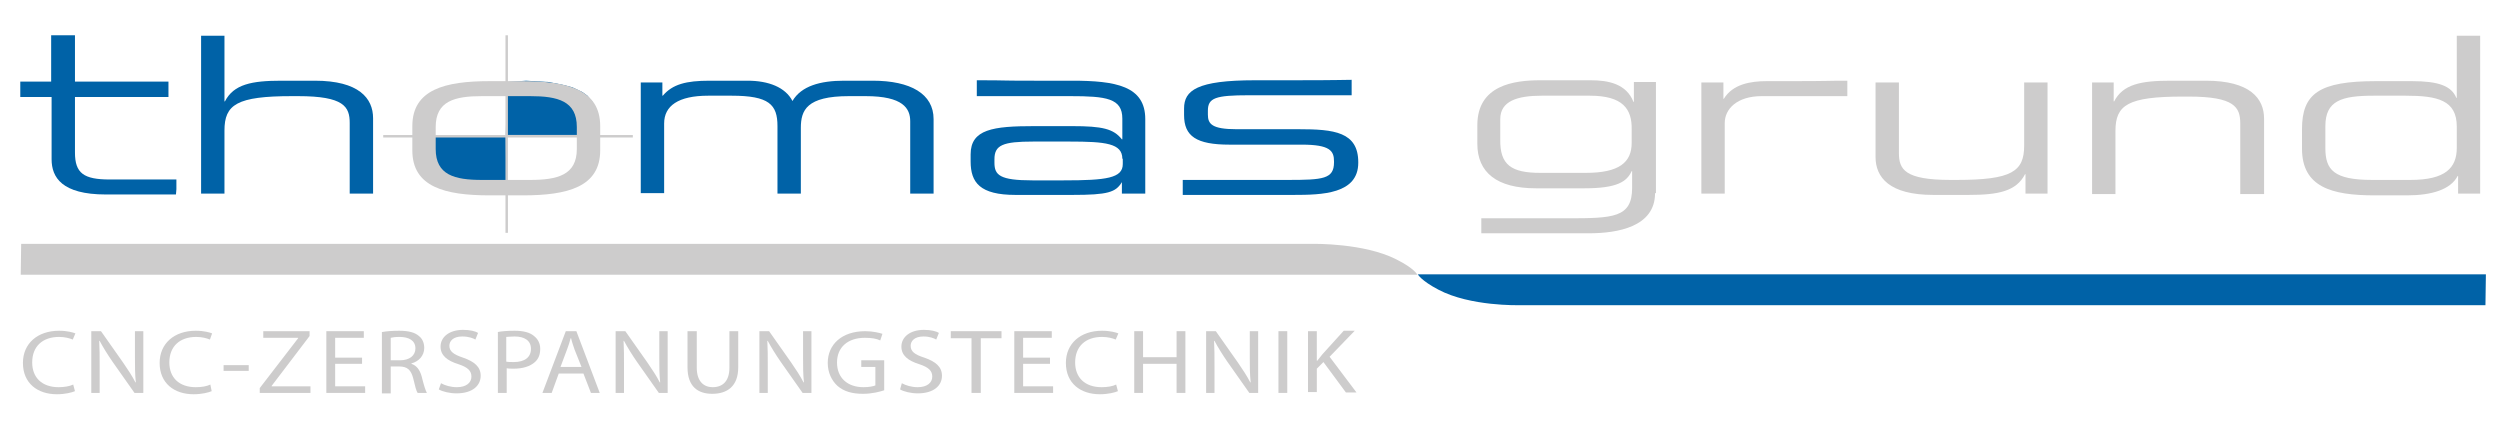 <?xml version="1.0" encoding="utf-8"?>
<!-- Generator: Adobe Illustrator 24.3.0, SVG Export Plug-In . SVG Version: 6.00 Build 0)  -->
<svg version="1.1" id="Ebene_1" xmlns="http://www.w3.org/2000/svg" xmlns:xlink="http://www.w3.org/1999/xlink" x="0px" y="0px"
	 viewBox="0 0 566.9 97.8" style="enable-background:new 0 0 566.9 97.8;" xml:space="preserve">
<style type="text/css">
	.st0{fill:#0062A7;}
	.st1{fill:#CDCCCC;}
	.st2{fill:none;stroke:#CDCCCC;stroke-width:0.558;}
</style>
<polygon class="st0" points="114.7,30.8 93.8,30.8 93.8,33.3 94.2,36.4 95.2,38.7 96.4,40.1 97.9,41.3 99.5,42.1 101.1,42.7 
	102.9,43 104.8,43.3 107.1,43.5 110.3,43.7 113.1,43.7 114.8,43.6 "/>
<polygon class="st0" points="114.9,18.6 119.3,18.3 124.4,18.6 127.5,19.2 129.8,19.8 132.1,20.9 133.2,21.7 134.4,23.2 135.4,25.2 
	135.7,26.9 135.8,30.6 114.7,30.6 "/>
<path class="st0" d="M11.6,22h-7v-3.5h7V8H17v10.5h21.2V22H17v12.6c0,4.7,2,6.1,7.9,6.1h1.7c7.1,0,6.7,0,13.4,0l0,0.9v1.3l-0.1,1.2
	c-2.6,0-1.4,0-13,0H24c-10,0-12.3-3.9-12.3-8V22z"/>
<path class="st0" d="M45.6,8.1h5.3V23H51c2-3.9,6.1-4.7,12.8-4.7h7.6c10,0,13.2,4,13.2,8.5v17.1h-5.3v-16c0-3.7-1.3-6.1-11.7-6.1
	h-1.4c-12.5,0-15.3,1.9-15.3,7.8v14.3h-5.3V8.1z"/>
<path class="st0" d="M145.2,18.7h5v3h0.1c2.2-2.6,5.3-3.4,10.6-3.4h8.6c4.8,0,8.6,1.5,10.2,4.6c2-3.4,6.3-4.6,11.7-4.6h6.5
	c8.6,0,13.8,3,13.8,8.7v16.9h-5.3V27.5c0-2.9-1.6-5.7-10.1-5.7h-3.8c-9.6,0-10.9,3.2-10.9,7.2v14.9h-5.3V28.6
	c0-4.9-1.9-6.9-10.4-6.9h-5.3c-6.8,0-10,2.3-10,6.3v15.8h-5.3V18.7z"/>
<path class="st0" d="M254.5,41.3h-0.1c-1.4,2.3-3.1,2.9-11.3,2.9h-12.8c-8.1,0-10.2-2.8-10.2-7.6V35c0-5.7,5.1-6.4,14.4-6.4h8.6
	c6.9,0,9.4,0.6,11.3,3h0.1v-4.7c0-4.6-3.6-5.1-11.8-5.1h-7.8c-6.7,0-3.2,0-6.3,0h-2.8l-4.3,0v-3.6c8,0,3.7,0.1,13.2,0.1h8.4
	c9.9,0,16.6,1.2,16.6,8.7v16.9h-5.3V41.3z M254.5,36c0-3.5-3.8-3.9-12-3.9h-8.2c-6.9,0-8.8,0.8-8.8,4v0.8c0,2.8,1.2,4,8.6,4h7.1
	c9.7,0,13.4-0.5,13.4-3.7V36z"/>
<path class="st0" d="M268.1,40.8h3l2,0c5.1,0,2,0,7.5,0H292c8,0,10.5-0.2,10.5-4v-0.2c0-2.4-0.9-3.8-7.3-3.8h-16.4
	c-7.5,0-10.3-1.9-10.3-6.7v-1.5c0-4.1,2.9-6.4,16.1-6.4h8.2c12,0,10.8-0.1,13.7-0.1v3.5l-3.5,0h-2.8c-2.3,0-1.8,0-7.7,0h-9.3
	c-7.6,0-9.3,0.6-9.3,3.5v0.9c0,2.1,0.9,3.3,6.5,3.3h14.1c8,0,13.5,0.6,13.5,7.5v0.1c0,7.1-8.2,7.3-14.7,7.3h-9.8c-7.9,0-6,0-15.3,0
	V40.8z"/>
<path class="st1" d="M375.3,43.8c0,7.6-8.4,9.1-15,9.1h-12c-9.8,0-9,0-12.4,0v-3.4l2.7,0h2.7c5,0,3.8,0,8.8,0h5.2
	c10.5,0,14.8-0.1,14.8-6.9v-3.8h-0.1c-1.1,2.4-3.3,3.9-10.7,3.9h-11c-8.9,0-13.3-3.6-13.3-10.1v-4.2c0-9.1,8.3-10.2,14.3-10.2h11.4
	c4,0,8.1,0.8,9.7,4.9h0.1v-4.5h5V43.8z M370,29.4c0.1-4.7-2-7.7-9.5-7.7h-10.9c-5.5,0-9.4,1.2-9.4,5.3v4.6c-0.1,5.8,2.5,7.6,9.1,7.6
	h10.3c7.6,0,10.4-2.4,10.4-6.8V29.4z"/>
<path class="st1" d="M385.8,18.7h5v3.7h0.1c2-3.3,6-4,9.7-4h5c10,0,7.8-0.1,13.3-0.1l0,3.5l-3,0l-2.6,0c-3.9,0-1,0-10.5,0h-3.3
	c-5.6,0-8.4,2.9-8.4,6.1v16h-5.3V18.7z"/>
<path class="st1" d="M459.3,39.5h-0.1c-2,3.9-6.1,4.7-12.8,4.7h-8c-10,0-13.1-4-13.1-8.6V18.7h5.3v16c0,3.7,1.3,6.1,11.7,6.1h1.4
	c12.5,0,15.3-1.9,15.3-7.8V18.7h5.3v25.2h-5V39.5z"/>
<path class="st1" d="M474.3,18.7h5V23h0.1c2-3.9,6.1-4.7,12.8-4.7h8c10,0,13.2,4,13.2,8.6v17.1H508v-16c0-3.7-1.3-6.1-11.7-6.1H495
	c-12.5,0-15.3,1.9-15.3,7.8v14.3h-5.3V18.7z"/>
<path class="st1" d="M562.4,43.9h-5v-4h-0.1c-1.6,3.1-5.9,4.4-11.5,4.4h-7.4c-9.7,0-16.4-1.9-16.4-10.6v-4.4
	c0-8.1,3.9-10.9,16.8-10.9h8.1c6.1,0,9,1.1,10.1,3.8h0.1V8.1h5.3V43.9z M527.3,33.6c0,4.9,1.9,7.2,10.6,7.2h8.7
	c7.9,0,10.5-2.7,10.5-7.3v-4.8c0-6-4.4-7-11.6-7h-7.2c-7.3,0-11,1.1-11,6.9V33.6z"/>
<path class="st1" d="M4.8,55.3h293.1c0,0,11.4-0.2,18.7,3.5c4.2,2.1,4.8,3.5,4.8,3.5H4.7L4.8,55.3z"/>
<path class="st0" d="M563.6,69.2H344.4c0,0-11,0.3-18.2-3.5c-4-2.1-4.7-3.5-4.7-3.5h242.2L563.6,69.2z"/>
<path class="st1" d="M17,88.7c-0.7,0.3-2.2,0.7-4.1,0.7c-4.4,0-7.7-2.5-7.7-7.1c0-4.4,3.3-7.3,8.2-7.3c1.9,0,3.2,0.4,3.7,0.6
	L16.5,77c-0.7-0.3-1.8-0.6-3.1-0.6c-3.7,0-6.1,2.1-6.1,5.8c0,3.4,2.2,5.6,6,5.6c1.2,0,2.5-0.2,3.3-0.6L17,88.7z"/>
<path class="st1" d="M20.7,89.1v-14h2.2l5,7.1c1.1,1.6,2.1,3.1,2.8,4.5l0.1,0c-0.2-1.9-0.2-3.6-0.2-5.7v-5.9h1.9v14h-2l-5-7.1
	c-1.1-1.6-2.1-3.2-2.9-4.7l-0.1,0c0.1,1.8,0.1,3.4,0.1,5.8v6H20.7z"/>
<path class="st1" d="M48,88.7c-0.7,0.3-2.2,0.7-4.1,0.7c-4.4,0-7.7-2.5-7.7-7.1c0-4.4,3.3-7.3,8.2-7.3c1.9,0,3.2,0.4,3.7,0.6
	L47.6,77c-0.7-0.3-1.8-0.6-3.1-0.6c-3.7,0-6.1,2.1-6.1,5.8c0,3.4,2.2,5.6,6,5.6c1.3,0,2.5-0.2,3.3-0.6L48,88.7z"/>
<rect x="50.7" y="82.8" class="st1" width="5.7" height="1.3"/>
<polygon class="st1" points="58.9,88 67.6,76.7 67.6,76.6 59.7,76.6 59.7,75.1 70.2,75.1 70.2,76.2 61.6,87.5 61.6,87.6 70.4,87.6 
	70.4,89.1 58.9,89.1 "/>
<polygon class="st1" points="82.1,82.5 76,82.5 76,87.6 82.8,87.6 82.8,89.1 74,89.1 74,75.1 82.5,75.1 82.5,76.6 76,76.6 76,81.1 
	82.1,81.1 "/>
<path class="st1" d="M86.6,75.3c1-0.2,2.5-0.3,3.9-0.3c2.2,0,3.6,0.4,4.5,1.2c0.8,0.6,1.2,1.6,1.2,2.7c0,1.8-1.3,3.1-2.9,3.5v0.1
	c1.2,0.4,1.9,1.4,2.3,2.8c0.5,2,0.9,3.3,1.2,3.8h-2.1c-0.3-0.4-0.6-1.6-1-3.3c-0.5-1.9-1.3-2.7-3.2-2.7h-1.9v6.1h-2V75.3z
	 M88.6,81.7h2.1c2.2,0,3.5-1.1,3.5-2.7c0-1.8-1.5-2.6-3.6-2.6c-1,0-1.6,0.1-2,0.2V81.7z"/>
<path class="st1" d="M100,86.9c0.9,0.5,2.2,0.9,3.6,0.9c2.1,0,3.3-1,3.3-2.4c0-1.3-0.8-2.1-2.9-2.8c-2.6-0.8-4.1-2-4.1-4
	c0-2.2,2-3.8,5.1-3.8c1.6,0,2.8,0.3,3.4,0.7l-0.6,1.5c-0.5-0.3-1.5-0.7-3-0.7c-2.1,0-2.9,1.1-2.9,2.1c0,1.3,1,2,3.1,2.7
	c2.6,0.9,4,2.1,4,4.1c0,2.2-1.8,4-5.5,4c-1.5,0-3.2-0.4-4-0.9L100,86.9z"/>
<path class="st1" d="M112.8,75.3c1-0.2,2.3-0.3,3.9-0.3c2,0,3.5,0.4,4.4,1.2c0.9,0.7,1.4,1.7,1.4,2.9c0,1.3-0.4,2.3-1.2,3
	c-1.1,1-2.8,1.5-4.8,1.5c-0.6,0-1.2,0-1.6-0.1v5.6h-2V75.3z M114.8,82c0.4,0.1,1,0.1,1.7,0.1c2.5,0,3.9-1.1,3.9-3
	c0-1.9-1.5-2.8-3.7-2.8c-0.9,0-1.6,0.1-1.9,0.1V82z"/>
<path class="st1" d="M126.7,84.7l-1.6,4.4H123l5.3-14h2.4l5.3,14H134l-1.7-4.4H126.7z M131.9,83.3l-1.6-4c-0.3-0.9-0.6-1.7-0.8-2.6
	h-0.1c-0.2,0.8-0.5,1.7-0.8,2.5l-1.5,4H131.9z"/>
<path class="st1" d="M139.6,89.1v-14h2.2l5,7.1c1.1,1.6,2.1,3.1,2.8,4.5l0.1,0c-0.2-1.9-0.2-3.6-0.2-5.7v-5.9h1.9v14h-2l-5-7.1
	c-1.1-1.6-2.1-3.2-2.9-4.7l-0.1,0c0.1,1.8,0.1,3.4,0.1,5.8v6H139.6z"/>
<path class="st1" d="M158,75.1v8.3c0,3.1,1.6,4.4,3.6,4.4c2.3,0,3.8-1.4,3.8-4.4v-8.3h2v8.2c0,4.3-2.5,6-5.9,6c-3.2,0-5.6-1.6-5.6-6
	v-8.2H158z"/>
<path class="st1" d="M172.2,89.1v-14h2.2l5,7.1c1.1,1.6,2.1,3.1,2.8,4.5l0.1,0c-0.2-1.9-0.2-3.6-0.2-5.7v-5.9h1.9v14h-2l-5-7.1
	c-1.1-1.6-2.1-3.2-2.9-4.7l-0.1,0c0.1,1.8,0.1,3.4,0.1,5.8v6H172.2z"/>
<path class="st1" d="M200.5,88.5c-0.9,0.3-2.7,0.8-4.8,0.8c-2.4,0-4.3-0.5-5.8-1.8c-1.3-1.2-2.2-3-2.2-5.2c0-4.2,3.2-7.2,8.5-7.2
	c1.8,0,3.3,0.4,3.9,0.6l-0.5,1.5c-0.8-0.4-1.9-0.6-3.5-0.6c-3.8,0-6.3,2.1-6.3,5.6c0,3.5,2.4,5.6,6,5.6c1.3,0,2.2-0.2,2.7-0.4v-4.2
	h-3.2v-1.5h5.2V88.5z"/>
<path class="st1" d="M204.5,86.9c0.9,0.5,2.2,0.9,3.6,0.9c2.1,0,3.3-1,3.3-2.4c0-1.3-0.8-2.1-2.9-2.8c-2.6-0.8-4.1-2-4.1-4
	c0-2.2,2-3.8,5.1-3.8c1.6,0,2.8,0.3,3.4,0.7l-0.6,1.5c-0.5-0.3-1.5-0.7-2.9-0.7c-2.1,0-2.9,1.1-2.9,2.1c0,1.3,0.9,2,3.1,2.7
	c2.6,0.9,4,2.1,4,4.1c0,2.2-1.8,4-5.5,4c-1.5,0-3.2-0.4-4-0.9L204.5,86.9z"/>
<polygon class="st1" points="220.3,76.7 215.6,76.7 215.6,75.1 227.1,75.1 227.1,76.7 222.4,76.7 222.4,89.1 220.3,89.1 "/>
<polygon class="st1" points="238.1,82.5 232,82.5 232,87.6 238.8,87.6 238.8,89.1 230,89.1 230,75.1 238.5,75.1 238.5,76.6 
	232,76.6 232,81.1 238.1,81.1 "/>
<path class="st1" d="M253.5,88.7c-0.7,0.3-2.2,0.7-4.1,0.7c-4.4,0-7.7-2.5-7.7-7.1c0-4.4,3.3-7.3,8.2-7.3c1.9,0,3.2,0.4,3.7,0.6
	L253,77c-0.7-0.3-1.8-0.6-3.1-0.6c-3.7,0-6.1,2.1-6.1,5.8c0,3.4,2.2,5.6,6,5.6c1.3,0,2.5-0.2,3.3-0.6L253.5,88.7z"/>
<polygon class="st1" points="259.2,75.1 259.2,81 266.8,81 266.8,75.1 268.8,75.1 268.8,89.1 266.8,89.1 266.8,82.5 259.2,82.5 
	259.2,89.1 257.2,89.1 257.2,75.1 "/>
<path class="st1" d="M273.5,89.1v-14h2.2l5,7.1c1.1,1.6,2.1,3.1,2.8,4.5l0.1,0c-0.2-1.9-0.2-3.6-0.2-5.7v-5.9h1.9v14h-2l-5-7.1
	c-1.1-1.6-2.1-3.2-2.9-4.7l-0.1,0c0.1,1.8,0.1,3.4,0.1,5.8v6H273.5z"/>
<rect x="289.9" y="75.1" class="st1" width="2" height="14"/>
<path class="st1" d="M296.6,75.1h2v6.7h0.1c0.4-0.5,0.8-1,1.2-1.5l4.8-5.3h2.5l-5.7,5.9l6.1,8.1h-2.4l-5.1-6.9l-1.5,1.5v5.3h-2V75.1
	z"/>
<path class="st1" d="M93.5,28.6c0-8.3,7.4-10.2,17.5-10.2h7.6c10.1,0,17.5,1.9,17.5,10.2v5.5c0,8.3-7.4,10.2-17.5,10.2H111
	c-10.1,0-17.5-1.9-17.5-10.2V28.6z M130.8,28.8c0-5.9-4.3-7-10.6-7h-10.9c-6.2,0-10.5,1.1-10.5,7v5c0,5.9,4.3,7,10.5,7h10.9
	c6.2,0,10.6-1.1,10.6-7V28.8z"/>
<line class="st2" x1="114.9" y1="8" x2="114.9" y2="52.8"/>
<line class="st2" x1="86.9" y1="30.9" x2="143.5" y2="30.9"/>
</svg>
